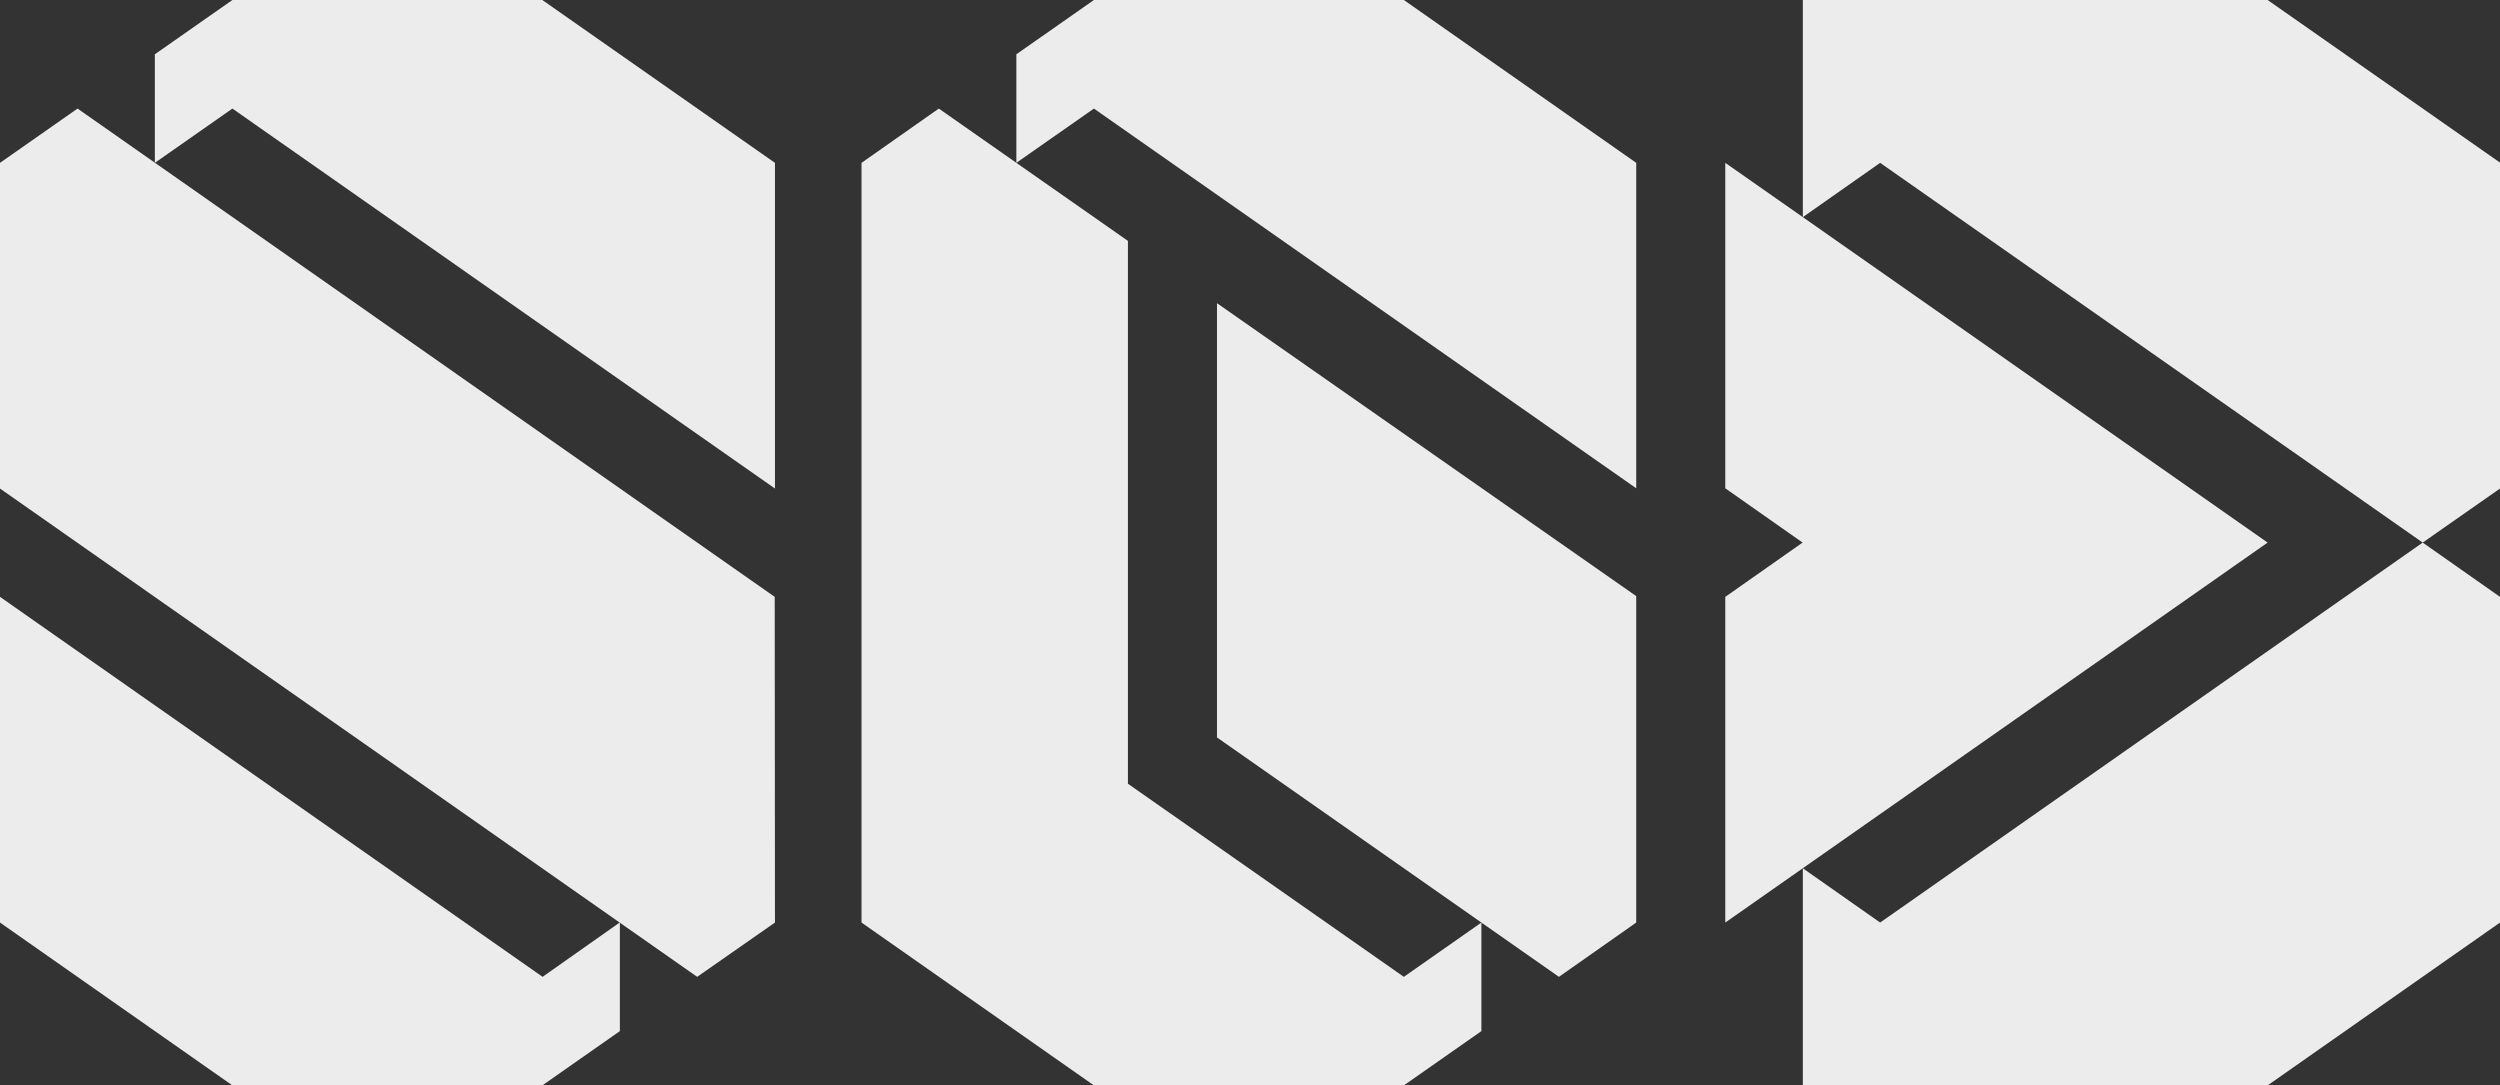 <svg id="Layer_1" data-name="Layer 1" xmlns="http://www.w3.org/2000/svg" viewBox="0 0 99.94 43.39"><rect x="0" y="0" width="99.94" height="43.39" fill="#333333" stroke="none"/><defs><style>.cls-1{fill:#edeced;}</style></defs><title>logo-white</title><polygon class="cls-1" points="0 19.53 0 6.51 3.1 4.34 30.97 23.86 30.98 36.88 27.87 39.05 0 19.53"/><polygon class="cls-1" points="21.68 0 9.29 0 6.19 2.17 6.19 6.51 9.29 4.34 30.98 19.53 30.98 6.51 21.68 0"/><polygon class="cls-1" points="24.77 36.88 21.69 39.05 0 23.86 0 36.88 9.29 43.39 21.68 43.39 24.78 41.22 24.78 36.89 24.77 36.88"/><polygon class="cls-1" points="65.41 6.51 56.12 0 43.73 0 40.63 2.17 40.63 6.51 43.73 4.34 65.41 19.52 65.41 6.51"/><polygon class="cls-1" points="59.22 36.88 56.12 39.05 45.09 31.33 45.09 9.63 40.63 6.51 37.53 4.34 34.44 6.51 34.44 36.88 43.73 43.39 56.12 43.39 59.22 41.22 59.22 36.88"/><polygon class="cls-1" points="62.32 39.05 65.41 36.88 65.41 23.83 48.65 12.12 48.65 29.48 62.32 39.05"/><polygon class="cls-1" points="72.07 34.71 72.07 43.39 90.65 43.39 99.94 36.88 99.94 23.86 96.85 21.69 75.16 36.88 72.07 34.71"/><polygon class="cls-1" points="99.94 6.5 90.65 0 72.07 0 72.07 8.68 75.16 6.51 96.85 21.69 99.94 19.53 99.94 6.5"/><polygon class="cls-1" points="68.97 6.51 68.97 19.52 72.06 21.69 68.97 23.86 68.97 36.88 90.65 21.69 68.97 6.51"/><polygon class="cls-1" points="23.67 18.61 23.67 18.61 23.67 18.61 23.67 18.61"/><polygon class="cls-1" points="64.55 18.61 64.56 18.61 64.55 18.61 64.55 18.61"/></svg>